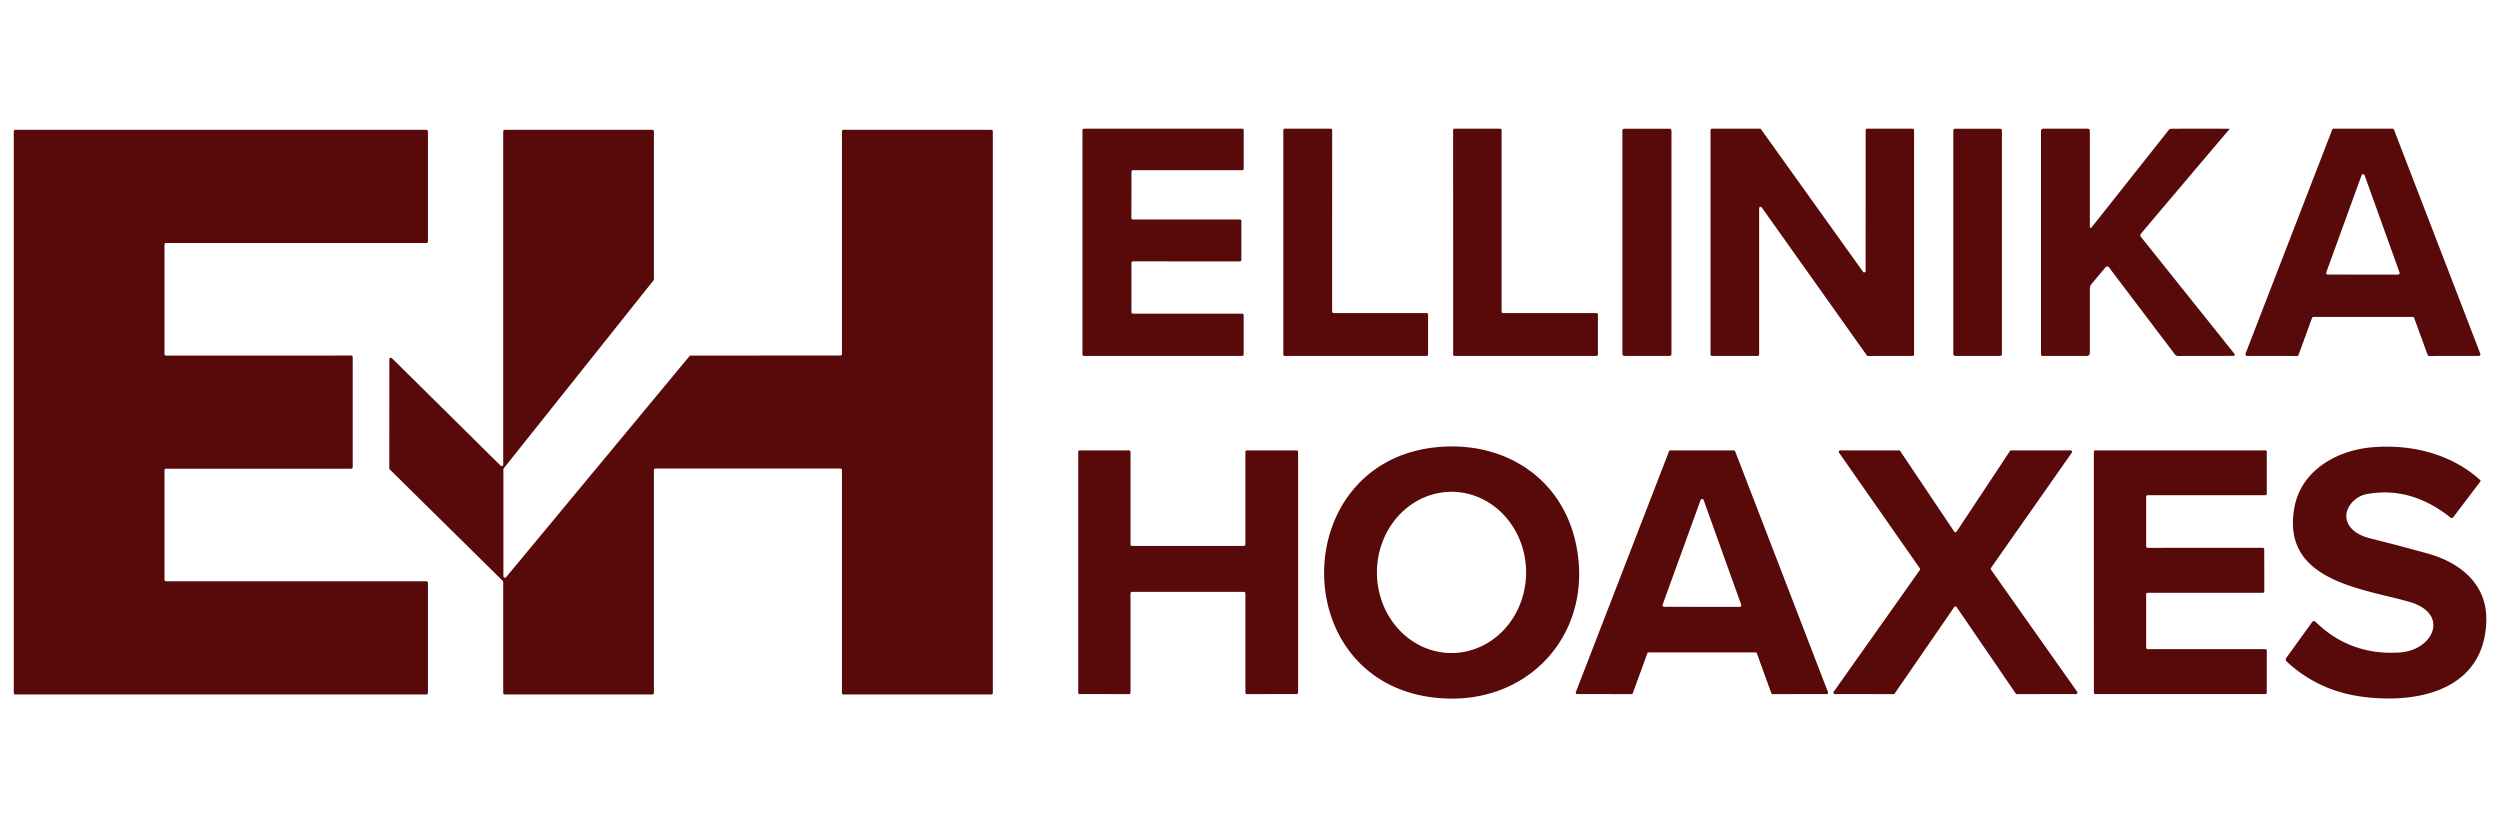 <?xml version="1.0" encoding="UTF-8" standalone="no"?>
<!DOCTYPE svg PUBLIC "-//W3C//DTD SVG 1.1//EN" "http://www.w3.org/Graphics/SVG/1.1/DTD/svg11.dtd">
<svg xmlns="http://www.w3.org/2000/svg" version="1.1" viewBox="0.00 0.00 544.00 180.00">
<path fill="#580a0a" d="
  M 246.21 37.37
  L 246.19 47.42
  A 0.33 0.33 0.0 0 0 246.52 47.75
  L 269.79 47.75
  A 0.33 0.33 0.0 0 1 270.12 48.08
  L 270.12 56.55
  A 0.33 0.33 0.0 0 1 269.79 56.88
  L 246.53 56.87
  A 0.33 0.33 0.0 0 0 246.20 57.20
  L 246.20 67.92
  A 0.33 0.33 0.0 0 0 246.53 68.25
  L 270.29 68.25
  A 0.33 0.33 0.0 0 1 270.62 68.58
  L 270.62 77.12
  A 0.33 0.33 0.0 0 1 270.29 77.45
  L 235.87 77.45
  A 0.33 0.33 0.0 0 1 235.54 77.12
  L 235.54 28.33
  A 0.33 0.33 0.0 0 1 235.87 28.00
  L 270.30 28.00
  A 0.33 0.33 0.0 0 1 270.63 28.33
  L 270.63 36.70
  A 0.33 0.33 0.0 0 1 270.30 37.03
  L 246.54 37.04
  A 0.33 0.33 0.0 0 0 246.21 37.37
  Z"
/>
<path fill="#580a0a" d="
  M 290.20 68.13
  L 310.42 68.12
  A 0.33 0.33 0.0 0 1 310.75 68.45
  L 310.75 77.12
  A 0.33 0.33 0.0 0 1 310.42 77.45
  L 279.58 77.45
  A 0.33 0.33 0.0 0 1 279.25 77.12
  L 279.25 28.33
  A 0.33 0.33 0.0 0 1 279.58 28.00
  L 289.55 28.00
  A 0.33 0.33 0.0 0 1 289.88 28.33
  L 289.87 67.80
  A 0.33 0.33 0.0 0 0 290.20 68.13
  Z"
/>
<path fill="#580a0a" d="
  M 327.06 68.12
  L 347.40 68.12
  A 0.31 0.31 0.0 0 1 347.71 68.43
  L 347.71 77.14
  A 0.31 0.31 0.0 0 1 347.40 77.45
  L 316.52 77.45
  A 0.31 0.31 0.0 0 1 316.21 77.14
  L 316.20 28.31
  A 0.31 0.31 0.0 0 1 316.51 28.00
  L 326.44 28.00
  A 0.31 0.31 0.0 0 1 326.75 28.31
  L 326.75 67.81
  A 0.31 0.31 0.0 0 0 327.06 68.12
  Z"
/>
<rect fill="#580a0a" x="353.03" y="28.01" width="10.68" height="49.44" rx="0.40"/>
<path fill="#580a0a" d="
  M 382.48 77.45
  L 372.52 77.45
  A 0.31 0.31 0.0 0 1 372.21 77.14
  L 372.21 28.31
  A 0.31 0.31 0.0 0 1 372.52 28.00
  L 382.95 28.00
  A 0.31 0.31 0.0 0 1 383.20 28.13
  L 405.40 59.15
  A 0.31 0.31 0.0 0 0 405.96 58.97
  L 405.97 28.31
  A 0.31 0.31 0.0 0 1 406.28 28.00
  L 416.19 28.00
  A 0.31 0.31 0.0 0 1 416.50 28.31
  L 416.50 77.14
  A 0.31 0.31 0.0 0 1 416.19 77.45
  L 406.47 77.46
  A 0.31 0.31 0.0 0 1 406.22 77.33
  L 383.35 45.13
  A 0.31 0.31 0.0 0 0 382.79 45.31
  L 382.79 77.14
  A 0.31 0.31 0.0 0 1 382.48 77.45
  Z"
/>
<rect fill="#580a0a" x="425.04" y="28.01" width="10.58" height="49.44" rx="0.38"/>
<path fill="#580a0a" d="
  M 455.24 49.34
  L 471.98 28.21
  Q 472.12 28.02 472.36 28.02
  Q 478.72 27.97 485.12 28.02
  A 0.04 0.03 23.2 0 1 485.15 28.08
  Q 475.43 39.53 465.90 50.81
  Q 465.58 51.20 465.89 51.58
  L 486.22 77.00
  A 0.27 0.27 0.0 0 1 486.01 77.44
  L 474.02 77.46
  Q 473.51 77.46 473.21 77.06
  L 459.00 58.29
  Q 458.55 57.69 458.08 58.26
  L 455.08 61.84
  A 1.45 1.44 64.9 0 0 454.75 62.76
  L 454.75 76.72
  Q 454.75 77.45 454.03 77.45
  L 444.45 77.45
  A 0.33 0.32 -0.0 0 1 444.12 77.13
  L 444.12 28.56
  Q 444.12 28.00 444.69 28.00
  L 454.25 28.00
  Q 454.75 28.00 454.75 28.50
  L 454.75 49.17
  Q 454.75 49.96 455.24 49.34
  Z"
/>
<path fill="#580a0a" d="
  M 503.09 69.20
  L 500.17 77.22
  A 0.37 0.37 0.0 0 1 499.82 77.46
  L 488.98 77.45
  A 0.37 0.37 0.0 0 1 488.63 76.95
  L 507.48 28.24
  A 0.37 0.37 0.0 0 1 507.82 28.00
  L 520.60 28.00
  A 0.37 0.37 0.0 0 1 520.94 28.24
  L 539.71 76.95
  A 0.37 0.37 0.0 0 1 539.36 77.45
  L 528.60 77.46
  A 0.37 0.37 0.0 0 1 528.25 77.22
  L 525.33 69.20
  A 0.37 0.37 0.0 0 0 524.98 68.96
  L 503.44 68.96
  A 0.37 0.37 0.0 0 0 503.09 69.20
  Z
  M 506.20 59.27
  A 0.35 0.35 0.0 0 0 506.53 59.74
  L 521.81 59.76
  A 0.35 0.35 0.0 0 0 522.14 59.29
  L 514.53 38.13
  A 0.35 0.35 0.0 0 0 513.88 38.13
  L 506.20 59.27
  Z"
/>
<path fill="#580a0a" d="
  M 35.79 102.35
  L 35.79 126.14
  A 0.35 0.35 0.0 0 0 36.14 126.49
  L 92.77 126.49
  A 0.35 0.35 0.0 0 1 93.12 126.84
  L 93.12 150.77
  A 0.35 0.35 0.0 0 1 92.77 151.12
  L 3.35 151.12
  A 0.35 0.35 0.0 0 1 3.00 150.77
  L 3.00 28.60
  A 0.35 0.35 0.0 0 1 3.35 28.25
  L 92.77 28.25
  A 0.35 0.35 0.0 0 1 93.12 28.60
  L 93.12 52.53
  A 0.35 0.35 0.0 0 1 92.77 52.88
  L 36.14 52.88
  A 0.35 0.35 0.0 0 0 35.79 53.23
  L 35.79 77.03
  A 0.35 0.35 0.0 0 0 36.14 77.38
  L 76.40 77.37
  A 0.35 0.35 0.0 0 1 76.75 77.72
  L 76.75 101.65
  A 0.35 0.35 0.0 0 1 76.40 102.00
  L 36.14 102.00
  A 0.35 0.35 0.0 0 0 35.79 102.35
  Z"
/>
<path fill="#580a0a" d="
  M 110.12 125.60
  L 150.03 77.50
  A 0.33 0.33 0.0 0 1 150.28 77.38
  L 182.88 77.36
  A 0.33 0.33 0.0 0 0 183.21 77.03
  L 183.21 28.58
  A 0.33 0.33 0.0 0 1 183.54 28.25
  L 215.71 28.25
  A 0.33 0.33 0.0 0 1 216.04 28.58
  L 216.04 150.79
  A 0.33 0.33 0.0 0 1 215.71 151.12
  L 183.54 151.12
  A 0.33 0.33 0.0 0 1 183.21 150.79
  L 183.21 102.29
  A 0.33 0.33 0.0 0 0 182.88 101.96
  L 142.62 101.96
  A 0.33 0.33 0.0 0 0 142.29 102.29
  L 142.29 150.79
  A 0.33 0.33 0.0 0 1 141.96 151.12
  L 109.83 151.11
  A 0.33 0.33 0.0 0 1 109.50 150.78
  L 109.50 126.64
  A 0.33 0.33 0.0 0 0 109.40 126.40
  L 84.81 102.15
  A 0.33 0.33 0.0 0 1 84.71 101.91
  L 84.72 78.17
  A 0.33 0.33 0.0 0 1 85.28 77.94
  L 108.94 101.33
  A 0.33 0.33 0.0 0 0 109.50 101.10
  L 109.50 28.58
  A 0.33 0.33 0.0 0 1 109.83 28.25
  L 141.96 28.25
  A 0.33 0.33 0.0 0 1 142.29 28.58
  L 142.29 60.78
  A 0.33 0.33 0.0 0 1 142.22 60.99
  L 109.61 101.91
  A 0.33 0.33 0.0 0 0 109.54 102.12
  L 109.54 125.39
  A 0.33 0.33 0.0 0 0 110.12 125.60
  Z"
/>
<path fill="#580a0a" d="
  M 342.82 117.88
  C 347.29 137.54 332.63 154.04 312.28 151.82
  C 279.41 148.23 280.28 99.44 313.72 97.22
  C 327.61 96.29 339.67 104.02 342.82 117.88
  Z
  M 315.819 142.1
  A 17.54 16.23 90.1 0 0 332.08 124.588
  A 17.54 16.23 90.1 0 0 315.881 107.02
  A 17.54 16.23 90.1 0 0 299.62 124.532
  A 17.54 16.23 90.1 0 0 315.819 142.1
  Z"
/>
<path fill="#580a0a" d="
  M 533.21 112.61
  Q 524.61 105.76 515.02 107.51
  C 511.95 108.07 509.29 111.50 511.21 114.39
  Q 512.51 116.34 515.80 117.16
  Q 522.42 118.82 528.34 120.47
  C 535.51 122.48 541.27 127.25 541.02 135.20
  C 540.57 150.06 526.34 153.27 513.90 151.59
  Q 504.48 150.31 497.63 144.00
  Q 497.18 143.59 497.54 143.10
  L 503.13 135.35
  A 0.47 0.47 0.0 0 1 503.84 135.29
  Q 511.33 142.64 522.08 141.99
  C 529.54 141.53 533.20 133.49 524.21 130.94
  C 513.82 128.00 496.24 126.37 499.29 110.29
  C 500.81 102.32 508.54 97.95 516.25 97.32
  C 524.70 96.62 533.35 98.73 539.69 104.46
  Q 539.85 104.61 539.72 104.78
  L 533.84 112.53
  Q 533.57 112.89 533.21 112.61
  Z"
/>
<path fill="#580a0a" d="
  M 270.67 128.79
  L 246.33 128.79
  A 0.33 0.33 0.0 0 0 246.00 129.12
  L 246.00 150.71
  A 0.33 0.33 0.0 0 1 245.67 151.04
  L 234.95 151.03
  A 0.33 0.33 0.0 0 1 234.62 150.70
  L 234.62 98.33
  A 0.33 0.33 0.0 0 1 234.95 98.00
  L 245.67 98.00
  A 0.33 0.33 0.0 0 1 246.00 98.33
  L 246.00 118.46
  A 0.33 0.33 0.0 0 0 246.33 118.79
  L 270.67 118.79
  A 0.33 0.33 0.0 0 0 271.00 118.46
  L 271.00 98.33
  A 0.33 0.33 0.0 0 1 271.33 98.00
  L 282.13 98.00
  A 0.33 0.33 0.0 0 1 282.46 98.33
  L 282.46 150.70
  A 0.33 0.33 0.0 0 1 282.13 151.03
  L 271.33 151.04
  A 0.33 0.33 0.0 0 1 271.00 150.71
  L 271.00 129.12
  A 0.33 0.33 0.0 0 0 270.67 128.79
  Z"
/>
<path fill="#580a0a" d="
  M 358.46 142.16
  L 355.30 150.84
  A 0.31 0.31 0.0 0 1 355.01 151.04
  L 343.19 151.03
  A 0.31 0.31 0.0 0 1 342.90 150.61
  L 363.18 98.20
  A 0.31 0.31 0.0 0 1 363.47 98.00
  L 377.28 98.00
  A 0.31 0.31 0.0 0 1 377.57 98.20
  L 397.77 150.61
  A 0.31 0.31 0.0 0 1 397.48 151.03
  L 385.73 151.04
  A 0.31 0.31 0.0 0 1 385.44 150.84
  L 382.29 142.16
  A 0.31 0.31 0.0 0 0 382.00 141.96
  L 358.75 141.96
  A 0.31 0.31 0.0 0 0 358.46 142.16
  Z
  M 361.79 131.57
  A 0.35 0.35 0.0 0 0 362.11 132.04
  L 378.56 132.06
  A 0.35 0.35 0.0 0 0 378.89 131.60
  L 370.71 108.81
  A 0.35 0.35 0.0 0 0 370.05 108.81
  L 361.79 131.57
  Z"
/>
<path fill="#580a0a" d="
  M 425.77 115.66
  L 437.37 98.14
  A 0.32 0.32 0.0 0 1 437.63 98.00
  L 450.56 98.01
  A 0.32 0.32 0.0 0 1 450.82 98.51
  L 433.23 123.59
  A 0.32 0.32 0.0 0 0 433.23 123.95
  L 451.99 150.53
  A 0.32 0.32 0.0 0 1 451.73 151.03
  L 438.89 151.04
  A 0.32 0.32 0.0 0 1 438.62 150.90
  L 425.76 132.10
  A 0.32 0.32 0.0 0 0 425.24 132.10
  L 412.29 150.90
  A 0.32 0.32 0.0 0 1 412.02 151.04
  L 399.27 151.03
  A 0.32 0.32 0.0 0 1 399.01 150.53
  L 417.76 124.03
  A 0.32 0.32 0.0 0 0 417.76 123.67
  L 400.17 98.50
  A 0.32 0.32 0.0 0 1 400.43 98.00
  L 413.21 98.00
  A 0.32 0.32 0.0 0 1 413.48 98.14
  L 425.23 115.66
  A 0.32 0.32 0.0 0 0 425.77 115.66
  Z"
/>
<path fill="#580a0a" d="
  M 467.00 129.32
  L 467.00 140.93
  A 0.32 0.32 0.0 0 0 467.32 141.25
  L 492.93 141.25
  A 0.32 0.32 0.0 0 1 493.25 141.57
  L 493.25 150.71
  A 0.32 0.32 0.0 0 1 492.93 151.03
  L 455.95 151.03
  A 0.32 0.32 0.0 0 1 455.63 150.71
  L 455.62 98.32
  A 0.32 0.32 0.0 0 1 455.94 98.00
  L 492.93 98.00
  A 0.32 0.32 0.0 0 1 493.25 98.32
  L 493.25 107.43
  A 0.32 0.32 0.0 0 1 492.93 107.75
  L 467.32 107.75
  A 0.32 0.32 0.0 0 0 467.00 108.07
  L 467.00 118.89
  A 0.32 0.32 0.0 0 0 467.32 119.21
  L 492.38 119.20
  A 0.32 0.32 0.0 0 1 492.70 119.52
  L 492.71 128.68
  A 0.32 0.32 0.0 0 1 492.39 129.00
  L 467.32 129.00
  A 0.32 0.32 0.0 0 0 467.00 129.32
  Z"
/>
</svg>
